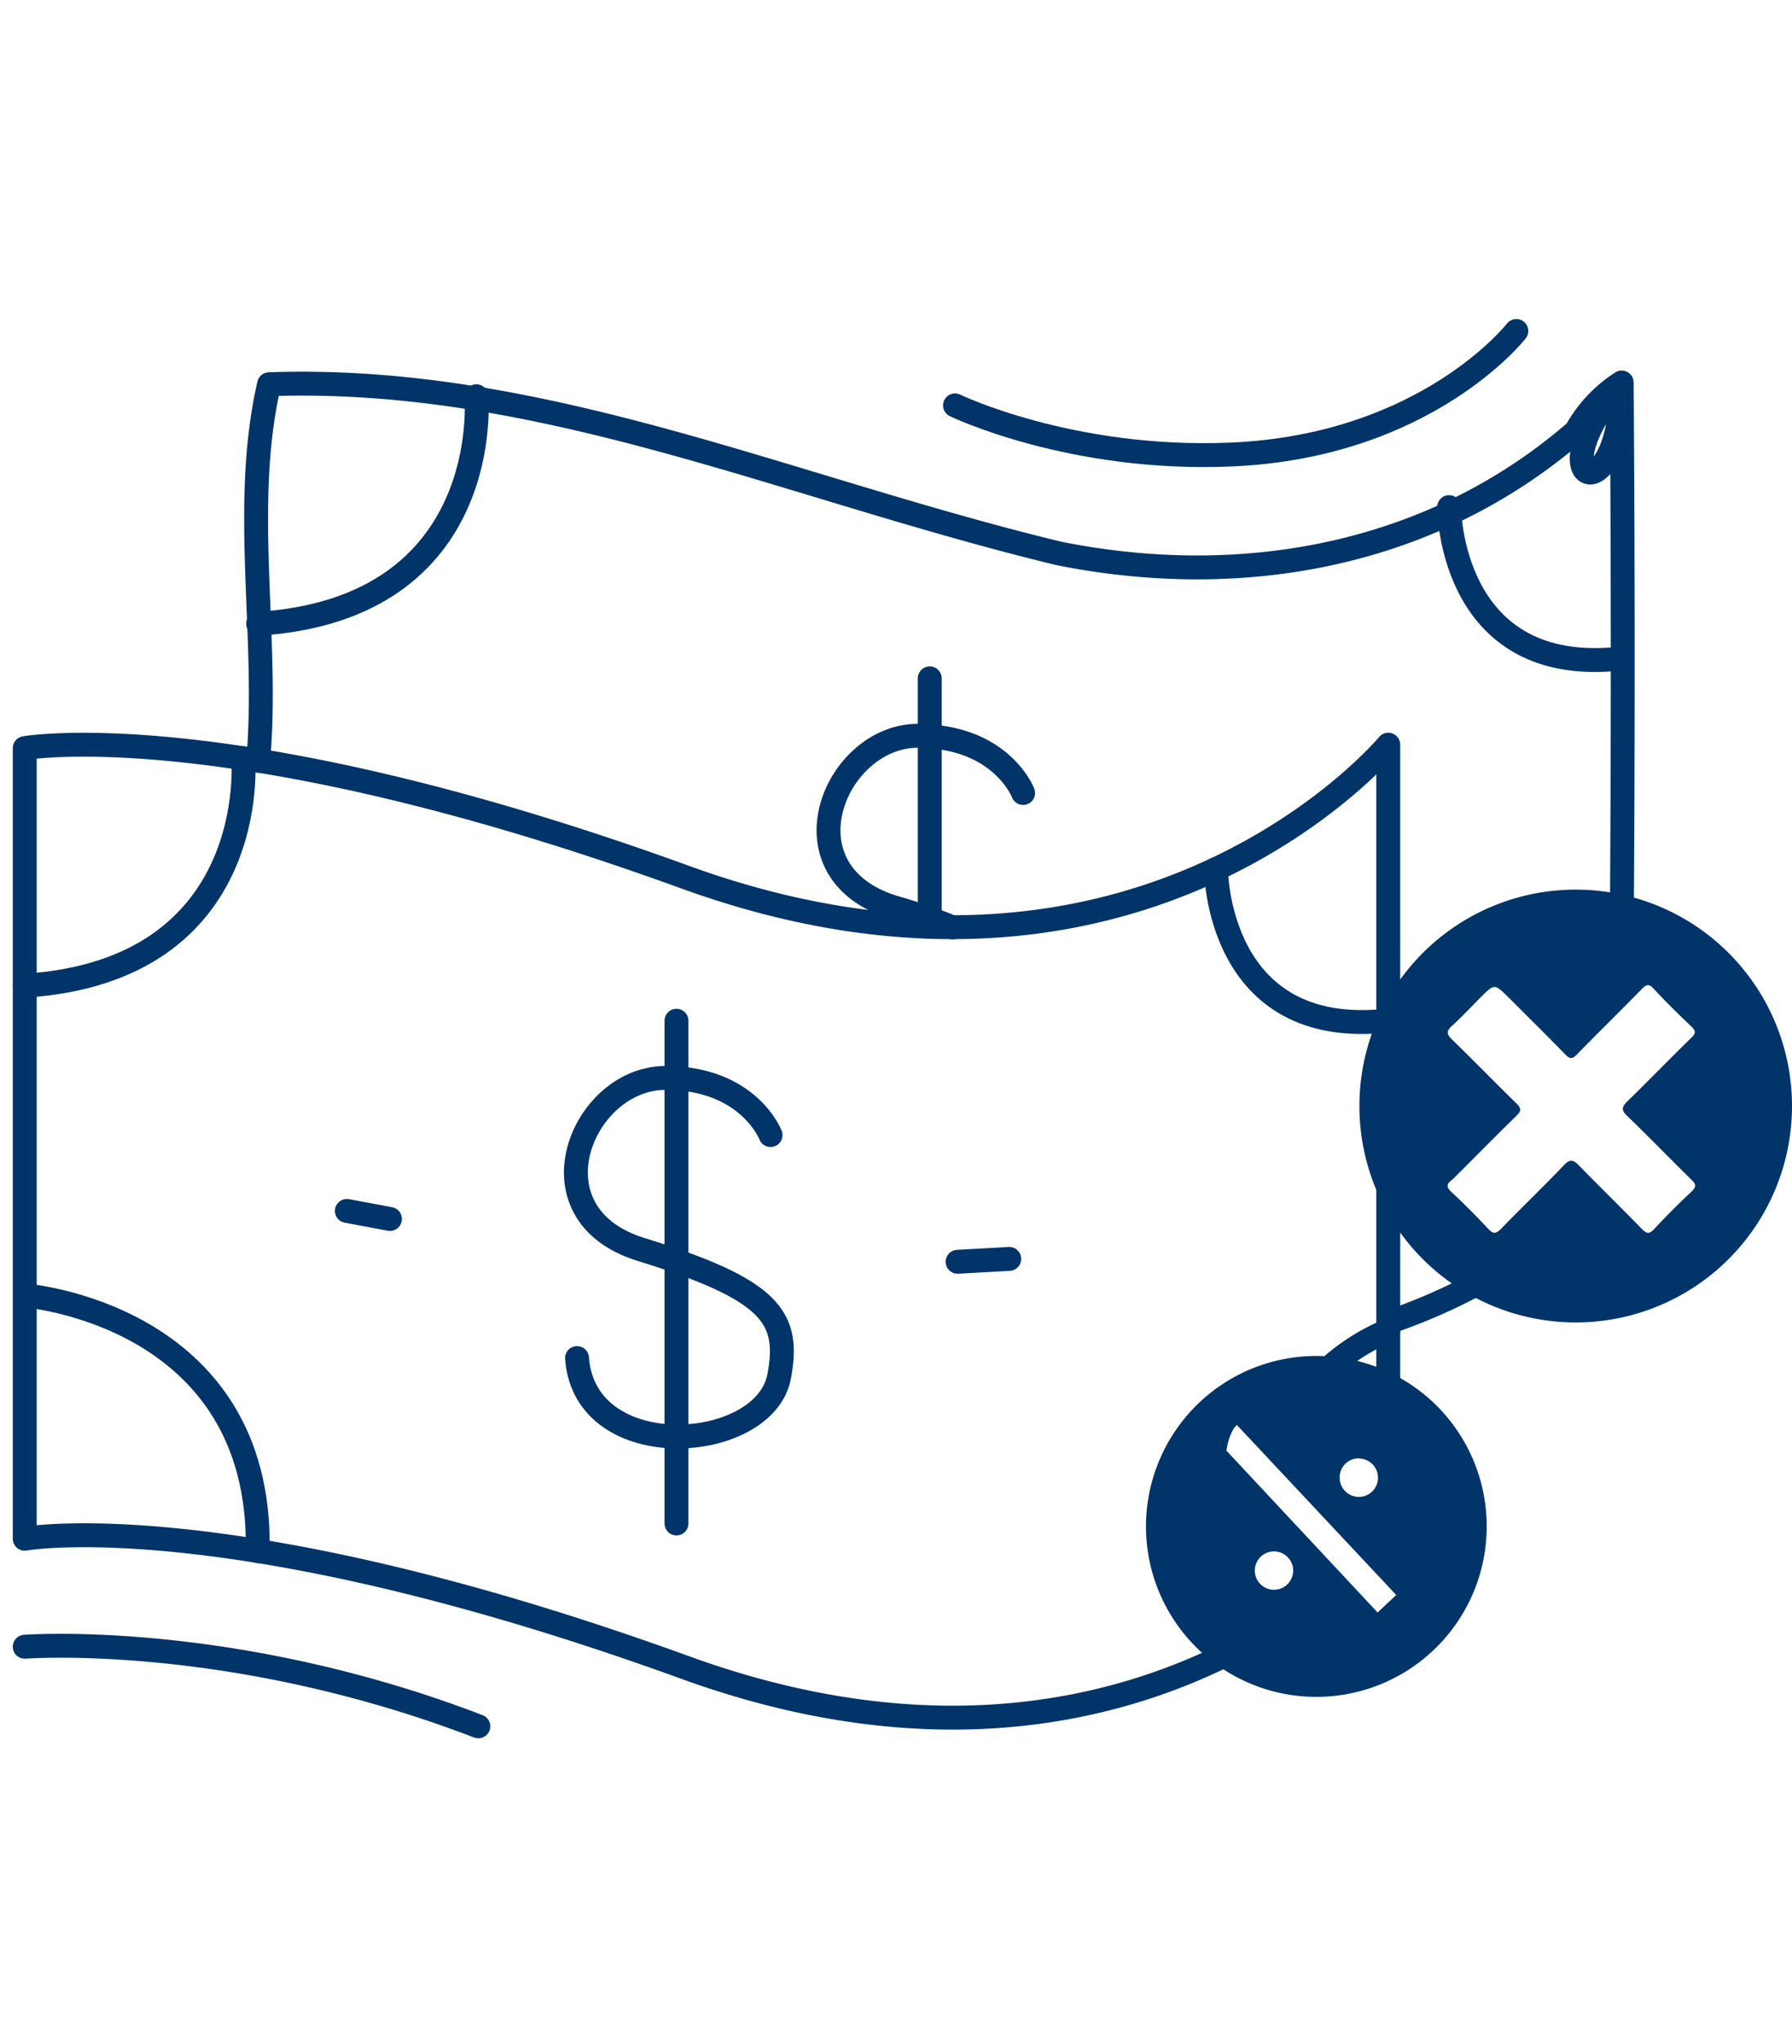 <svg xmlns="http://www.w3.org/2000/svg" id="Layer_1" data-name="Layer 1" viewBox="0 0 300 342"><defs><style>.cls-1{fill:none;stroke:#013468;stroke-linecap:round;stroke-linejoin:round;stroke-width:4px;}.cls-2{fill:#013468;}</style></defs><path class="cls-1" d="M201.87,260.71c.5-2.72,2.12-5.32,2.42-8,.18-1.73-.5-3.51-.79-5.25-2.58-16,14.21-17.55,25.91-13.86a31.17,31.17,0,0,1,3,1.13V124.6S191,174.45,114.69,146.76,4.14,125.18,4.14,125.18V257.46S38.36,251.31,114.69,279c42.08,15.29,73.53,7,93.29-3.54C202.67,272.57,200.81,266.48,201.87,260.71Z"></path><path class="cls-1" d="M129,189.92s-3.66-9.56-17.6-9.56-23.36,22.74-4.08,28.7c22,6.77,24.95,11.44,23.12,21.24-2.4,12.84-32.54,15-33.84-3.07"></path><line class="cls-1" x1="113.25" y1="170.79" x2="113.25" y2="254.91"></line><path class="cls-1" d="M159.49,155.17c-.05,0-.05,0-.09,0-1.16-.53-2.46-1-3.8-1.44-1.78-.62-3.75-1.3-6-1.92-19.28-6-9.81-28.7,4.08-28.7a10.93,10.93,0,0,1,1.83.1c12.45.77,15.77,9.47,15.77,9.47"></path><polyline class="cls-1" points="155.65 155.08 155.65 153.73 155.65 123.16 155.65 113.5"></polyline><path class="cls-1" d="M40.72,126.86s3.22,35.52-36.58,38.07"></path><path class="cls-1" d="M4.14,216.75s39.8,3.07,39,42.78"></path><path class="cls-1" d="M203.57,145.41s0,28.6,28.84,25.34"></path><path class="cls-1" d="M232.41,222.61A35.53,35.53,0,0,0,220,231.35"></path><path class="cls-1" d="M250.2,213.16a96.37,96.37,0,0,1-17.79,8.1"></path><path class="cls-1" d="M43.22,127.29c1.83-20.52-2.89-42.56,1.83-63C90.7,62.69,131.63,81.58,177.28,92.6c31.48,6.3,63,0,86.57-20.46A22.72,22.72,0,0,1,271.49,64c0,22.59-15.06,17.42,0,0,.23,31.76.23,61.67,0,93.48"></path><path class="cls-1" d="M79.75,66.3S83,101.82,43.22,104.37"></path><path class="cls-1" d="M242.6,84.85s0,28.6,28.84,25.33"></path><line class="cls-1" x1="58.07" y1="202.61" x2="65.28" y2="203.96"></line><line class="cls-1" x1="160.31" y1="211.12" x2="168.96" y2="210.64"></line><path class="cls-1" d="M253.85,55.38s-15,19.28-47.73,20.67c-26.82,1.16-46.24-8.22-46.24-8.22"></path><path class="cls-1" d="M4.14,275.53s34.41-2.64,75.94,13.32"></path><path class="cls-2" d="M263.79,148.85A36.21,36.21,0,1,0,300,185.06,36.21,36.21,0,0,0,263.79,148.85Zm8.58,37.83c3.65,3.51,7.18,7.16,10.8,10.71.77.75.85,1.18,0,2-2.15,2-4.25,4.11-6.26,6.27-.85.92-1.3.72-2.07-.06-3.46-3.55-7-7-10.47-10.56-1-1-1.5-1.19-2.57-.06-3.42,3.59-7,7-10.46,10.57-.82.83-1.28,1.05-2.19.06-2-2.13-4-4.17-6.14-6.14-.87-.82-.9-1.34,0-2,.56-.45,1-1,1.56-1.51,3.1-3.11,6.19-6.23,9.33-9.3.78-.75.81-1.2,0-2-3.62-3.54-7.15-7.17-10.78-10.7-.88-.86-1.09-1.38-.05-2.31,1.69-1.51,3.23-3.2,4.84-4.81,2.28-2.26,2.28-2.26,4.59,0,3.19,3.19,6.4,6.36,9.55,9.59.75.77,1.16.81,1.94,0,3.58-3.66,7.25-7.24,10.83-10.91.76-.77,1.19-1,2.05-.06,2,2.16,4.11,4.23,6.25,6.26.78.74.83,1.16,0,1.94-3.63,3.54-7.16,7.18-10.79,10.72C271.53,185.24,271.38,185.72,272.37,186.68Z"></path><path class="cls-2" d="M220.38,226.88a28.52,28.52,0,1,0,28.51,28.52A28.51,28.51,0,0,0,220.38,226.88Zm7.1,17.16a3.21,3.21,0,1,1-3.21,3.21A3.21,3.21,0,0,1,227.48,244ZM213.28,266a3.21,3.21,0,1,1,3.21-3.21A3.21,3.21,0,0,1,213.28,266Zm17.35,3.8L204,241.31l3.07-2.88,26.67,28.44Z"></path></svg>